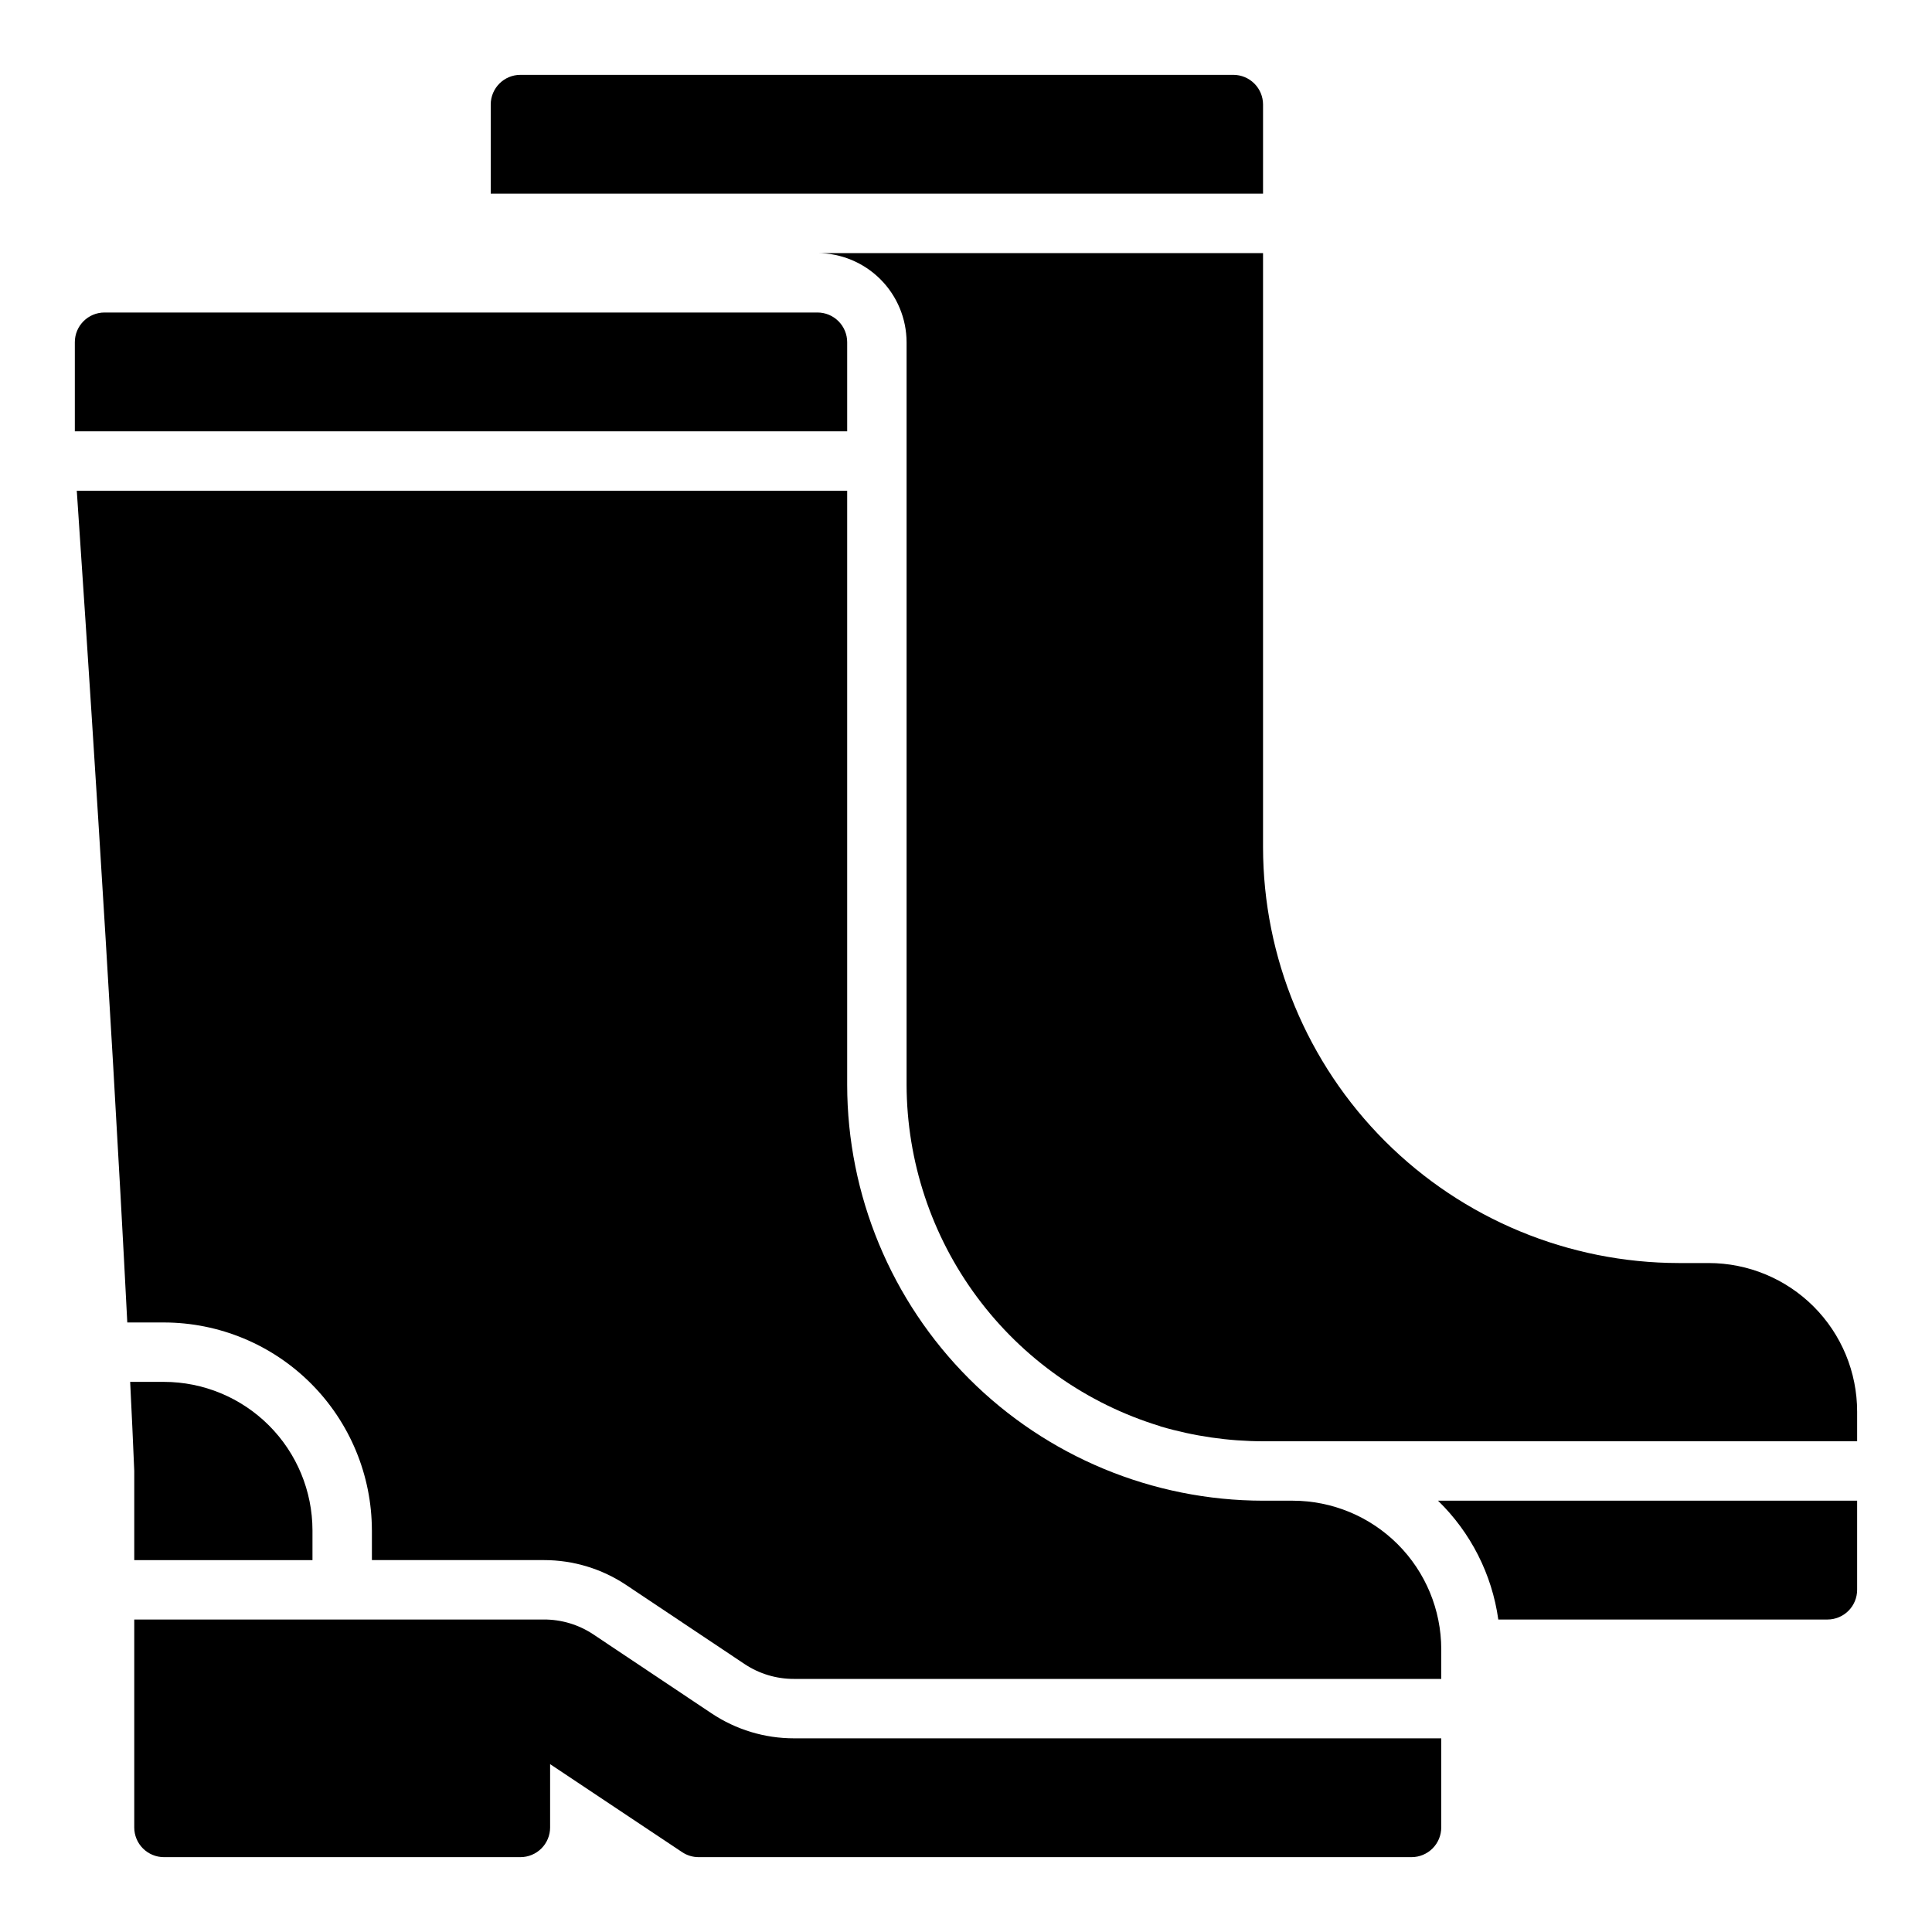 <?xml version="1.0" encoding="UTF-8"?>
<!-- Uploaded to: ICON Repo, www.iconrepo.com, Generator: ICON Repo Mixer Tools -->
<svg fill="#000000" width="800px" height="800px" version="1.1" viewBox="144 144 512 512" xmlns="http://www.w3.org/2000/svg">
 <g>
  <path d="m368.51 234.69c0-2.09-0.832-4.09-2.309-5.566-1.477-1.477-3.477-2.309-5.566-2.309h-188.93c-4.348 0-7.875 3.527-7.875 7.875v23.617l204.68-0.004z"/>
  <path d="m226.81 549.57c-0.012-10.434-4.16-20.438-11.539-27.816-7.379-7.379-17.383-11.531-27.82-11.543h-8.957c0.387 8.07 0.789 15.98 1.086 23.617v23.617h47.23z"/>
  <path d="m242.56 549.57v7.871h45.57c7.773-0.008 15.375 2.293 21.836 6.613l31.363 20.941c3.879 2.582 8.438 3.953 13.098 3.934h171.52v-7.871c-0.012-10.434-4.16-20.438-11.539-27.816-7.379-7.379-17.383-11.531-27.82-11.543h-7.871c-29.219-0.031-57.234-11.652-77.895-32.312-20.66-20.664-32.281-48.676-32.312-77.895v-157.44h-204.16c1.914 28.062 8.855 131.64 13.383 220.42l9.715-0.004c14.609 0.02 28.617 5.828 38.945 16.16 10.332 10.332 16.145 24.336 16.16 38.945z"/>
  <path d="m332.59 598.07-31.363-20.949c-3.879-2.582-8.438-3.949-13.098-3.934h-108.55v55.105c0 2.086 0.828 4.09 2.305 5.566 1.477 1.473 3.481 2.305 5.566 2.305h94.465c2.09 0 4.09-0.832 5.566-2.305 1.477-1.477 2.305-3.481 2.305-5.566v-16.777l34.992 23.324c1.293 0.863 2.812 1.324 4.367 1.324h188.93c2.09 0 4.09-0.832 5.566-2.305 1.477-1.477 2.305-3.481 2.305-5.566v-23.617h-171.52c-7.769 0.008-15.371-2.289-21.836-6.606z"/>
  <path d="m478.72 171.71c0-2.09-0.828-4.09-2.305-5.566-1.477-1.477-3.481-2.309-5.566-2.309h-188.93c-4.348 0-7.871 3.527-7.871 7.875v23.617l204.67-0.004z"/>
  <path d="m636.16 518.08v7.871h-157.44c-9.195-0.016-18.34-1.34-27.16-3.934l-0.156-0.078c-19.391-5.918-36.375-17.895-48.461-34.176-12.086-16.277-18.633-36-18.688-56.273v-196.8c-0.02-6.258-2.512-12.254-6.938-16.68-4.426-4.426-10.422-6.918-16.68-6.938h118.08v157.44c0.031 29.219 11.652 57.23 32.312 77.895 20.664 20.66 48.676 32.281 77.895 32.312h7.875c10.438 0 20.449 4.148 27.832 11.527 7.379 7.383 11.527 17.395 11.527 27.832z"/>
  <path d="m636.16 541.7v23.617c0 2.086-0.832 4.09-2.305 5.566-1.477 1.477-3.481 2.305-5.566 2.305h-87.223c-1.676-11.98-7.301-23.062-15.98-31.488z"/>
 </g>
</svg>